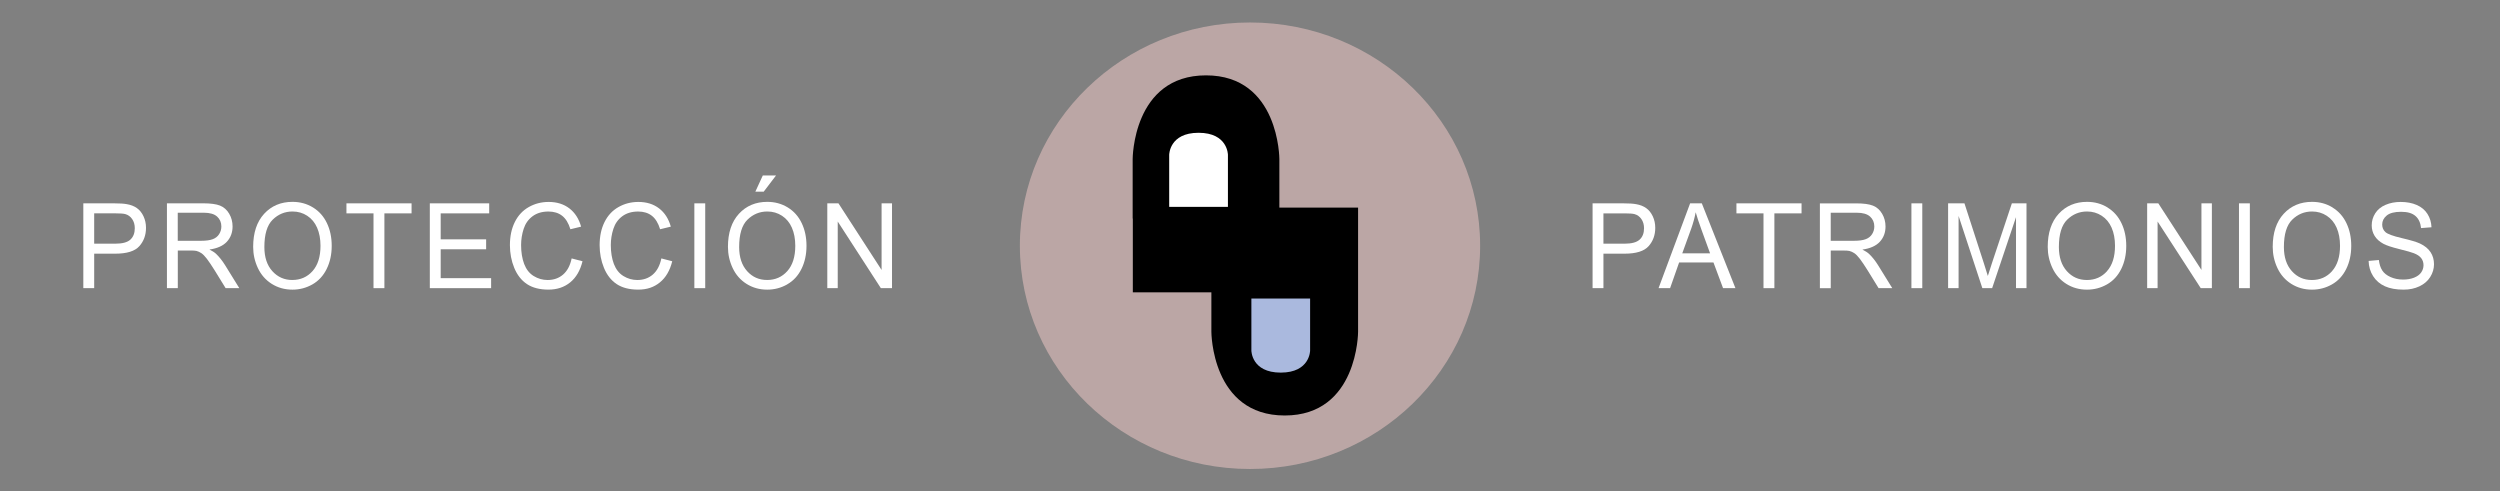 <?xml version="1.0" encoding="UTF-8"?><svg id="Capa_1" xmlns="http://www.w3.org/2000/svg" viewBox="0 0 922.94 181.43"><rect x="0" y="0" width="922.94" height="181.43" fill="#808080" stroke="none"/><defs><style>.cls-1{fill:#fff;}.cls-2{fill:#bba6a5;}.cls-3{fill:#aab9de;}</style></defs><g><g><path class="cls-1" d="m607.73,76.83c-1.01-.72-2.25-1.21-3.74-1.46-1.06-.2-2.6-.3-4.61-.3h-11.44v31.31h4.01v-12.73h7.78c4.29,0,7.25-.92,8.89-2.77,1.64-1.84,2.46-4.1,2.46-6.76,0-1.55-.31-2.98-.92-4.27-.61-1.3-1.42-2.3-2.43-3.02Zm-2.42,11.63c-1.09,1-2.93,1.5-5.52,1.5h-7.84v-11.19h7.76c1.82,0,3.07.09,3.74.28,1.05.3,1.89.91,2.53,1.85.64.93.96,2.05.96,3.36,0,1.81-.54,3.21-1.63,4.21Z"/><path class="cls-1" d="m623.95,75.07l-11.65,31.31h4.26l3.33-9.48h12.68l3.54,9.48h4.57l-12.41-31.31h-4.32Zm-2.9,18.45l3.33-9.18c.7-1.98,1.25-3.97,1.63-5.98.47,1.69,1.19,3.86,2.15,6.49l3.16,8.67h-10.28Z"/><polygon class="cls-1" points="641.05 78.77 651.04 78.77 651.04 106.38 655.06 106.38 655.06 78.77 665.09 78.77 665.09 75.07 641.05 75.07 641.05 78.77"/><path class="cls-1" d="m689.97,93.7c-.55-.51-1.36-1.03-2.42-1.56,2.91-.41,5.06-1.38,6.45-2.9,1.39-1.52,2.09-3.4,2.09-5.62,0-1.72-.42-3.3-1.26-4.72-.84-1.42-1.96-2.42-3.37-2.98-1.41-.56-3.46-.84-6.16-.84h-13.44v31.31h4.01v-13.9h4.65c1.03,0,1.78.05,2.23.15.62.16,1.23.43,1.83.83.6.4,1.28,1.1,2.04,2.09.76,1,1.72,2.43,2.9,4.31l4.01,6.51h5.05l-5.27-8.52c-1.05-1.67-2.16-3.05-3.33-4.16Zm-5.48-4.81h-8.63v-10.36h9.6c2.25,0,3.89.48,4.93,1.43,1.04.95,1.56,2.17,1.56,3.65,0,1.01-.27,1.95-.81,2.81-.54.86-1.32,1.49-2.36,1.88s-2.47.59-4.3.59Z"/><rect class="cls-1" x="705.65" y="75.07" width="4.01" height="31.31"/><path class="cls-1" d="m735.47,96.86c-.73,2.21-1.27,3.88-1.61,5.02-.3-1.03-.79-2.57-1.45-4.64l-7.18-22.17h-6.04v31.31h3.87v-26.66l8.77,26.66h3.62l8.81-26.21v26.21h3.87v-31.31h-5.4l-7.26,21.79Z"/><path class="cls-1" d="m778.06,76.59c-2.25-1.38-4.77-2.07-7.57-2.07-4.27,0-7.76,1.47-10.47,4.41-2.7,2.94-4.05,7.01-4.05,12.21,0,2.75.58,5.35,1.74,7.82,1.16,2.46,2.86,4.41,5.11,5.83,2.25,1.42,4.8,2.14,7.65,2.14,2.63,0,5.09-.64,7.36-1.93,2.28-1.29,4.03-3.19,5.27-5.69,1.24-2.51,1.86-5.35,1.86-8.52s-.59-5.93-1.77-8.4c-1.18-2.47-2.89-4.4-5.14-5.78Zm-.16,23.49c-1.95,2.19-4.44,3.29-7.46,3.29s-5.43-1.09-7.4-3.26c-1.96-2.17-2.95-5.14-2.95-8.92,0-4.71,1.02-8.08,3.07-10.09,2.05-2.01,4.49-3.02,7.33-3.02,2,0,3.8.52,5.41,1.57,1.61,1.05,2.83,2.52,3.66,4.42.83,1.9,1.25,4.13,1.25,6.67,0,4.03-.98,7.14-2.93,9.33Z"/><polygon class="cls-1" points="812.72 99.65 796.8 75.07 792.68 75.07 792.68 106.38 796.53 106.38 796.53 81.78 812.46 106.38 816.57 106.38 816.57 75.07 812.72 75.07 812.72 99.65"/><rect class="cls-1" x="826.58" y="75.07" width="4.01" height="31.31"/><path class="cls-1" d="m861.12,76.59c-2.25-1.38-4.77-2.07-7.57-2.07-4.27,0-7.76,1.47-10.47,4.41-2.7,2.94-4.05,7.01-4.05,12.21,0,2.75.58,5.35,1.74,7.82,1.16,2.46,2.86,4.41,5.11,5.83,2.25,1.42,4.8,2.14,7.65,2.14,2.63,0,5.09-.64,7.36-1.93,2.28-1.29,4.03-3.19,5.27-5.69,1.24-2.51,1.86-5.35,1.86-8.52s-.59-5.93-1.77-8.4c-1.18-2.47-2.89-4.4-5.14-5.78Zm-.16,23.49c-1.95,2.19-4.44,3.29-7.46,3.29s-5.43-1.09-7.39-3.26c-1.96-2.17-2.95-5.14-2.95-8.92,0-4.71,1.02-8.08,3.07-10.09,2.05-2.01,4.49-3.02,7.33-3.02,2,0,3.8.52,5.41,1.57,1.61,1.05,2.83,2.52,3.66,4.42.83,1.9,1.25,4.13,1.25,6.67,0,4.03-.98,7.14-2.93,9.33Z"/><path class="cls-1" d="m897.3,93.09c-.84-1.29-2.14-2.35-3.91-3.19-1.21-.57-3.45-1.24-6.71-2-3.26-.76-5.28-1.51-6.05-2.23-.79-.73-1.18-1.65-1.18-2.78,0-1.3.55-2.4,1.66-3.32,1.11-.92,2.88-1.38,5.31-1.38s4.09.51,5.28,1.52c1.19,1.01,1.89,2.51,2.1,4.49l3.85-.3c-.07-1.84-.57-3.48-1.49-4.93-.92-1.45-2.24-2.55-3.96-3.3s-3.7-1.12-5.95-1.12c-2.04,0-3.9.36-5.56,1.07-1.67.71-2.94,1.76-3.81,3.13-.87,1.37-1.3,2.85-1.3,4.43,0,1.44.36,2.74,1.07,3.9.71,1.16,1.79,2.13,3.24,2.92,1.12.61,3.07,1.26,5.85,1.95,2.78.69,4.58,1.2,5.4,1.53,1.27.5,2.18,1.11,2.73,1.85.55.73.83,1.59.83,2.57s-.29,1.86-.86,2.68-1.44,1.46-2.62,1.93-2.52.7-4.05.7c-1.72,0-3.27-.31-4.65-.93-1.38-.62-2.4-1.43-3.05-2.43-.65-1-1.07-2.29-1.25-3.86l-3.79.34c.06,2.09.61,3.97,1.67,5.63,1.06,1.66,2.51,2.9,4.36,3.73,1.85.83,4.15,1.24,6.9,1.24,2.17,0,4.11-.41,5.84-1.23,1.73-.82,3.06-1.97,3.98-3.44.92-1.47,1.39-3.04,1.39-4.71s-.42-3.16-1.26-4.45Z"/></g><g><path class="cls-1" d="m34.77,93.65h7.78c4.29,0,7.25-.92,8.89-2.77,1.64-1.84,2.46-4.1,2.46-6.76,0-1.55-.31-2.98-.92-4.27-.61-1.3-1.42-2.3-2.43-3.02-1.01-.72-2.25-1.21-3.74-1.46-1.06-.2-2.6-.3-4.61-.3h-11.44v31.31h4.01v-12.73Zm0-14.89h7.76c1.82,0,3.07.09,3.74.28,1.05.3,1.89.91,2.53,1.85.64.93.96,2.05.96,3.36,0,1.81-.54,3.21-1.63,4.21-1.09,1-2.93,1.5-5.52,1.5h-7.84v-11.19Z"/><path class="cls-1" d="m65.63,92.48h4.65c1.03,0,1.78.05,2.23.15.62.16,1.23.43,1.83.83.6.4,1.28,1.1,2.04,2.09.76,1,1.72,2.43,2.9,4.31l4.01,6.51h5.05l-5.27-8.52c-1.05-1.67-2.16-3.05-3.33-4.17-.55-.51-1.36-1.03-2.42-1.56,2.91-.41,5.06-1.38,6.45-2.9,1.39-1.52,2.09-3.4,2.09-5.62,0-1.72-.42-3.3-1.26-4.72-.84-1.42-1.97-2.42-3.37-2.98-1.41-.56-3.46-.84-6.16-.84h-13.44v31.31h4.01v-13.9Zm0-13.95h9.6c2.25,0,3.89.48,4.93,1.43,1.04.95,1.56,2.17,1.56,3.65,0,1.01-.27,1.95-.81,2.81-.54.86-1.32,1.49-2.36,1.88-1.03.39-2.47.59-4.3.59h-8.63v-10.36Z"/><path class="cls-1" d="m120.6,99.29c1.24-2.51,1.86-5.35,1.86-8.52s-.59-5.93-1.77-8.4c-1.18-2.47-2.89-4.4-5.14-5.78-2.25-1.38-4.77-2.07-7.57-2.07-4.27,0-7.76,1.47-10.47,4.41-2.7,2.94-4.05,7.01-4.05,12.21,0,2.75.58,5.35,1.74,7.82,1.16,2.46,2.86,4.41,5.11,5.83,2.25,1.42,4.8,2.14,7.65,2.14,2.63,0,5.09-.64,7.36-1.93s4.03-3.19,5.27-5.69Zm-12.66,4.08c-2.96,0-5.43-1.09-7.39-3.26-1.97-2.17-2.95-5.14-2.95-8.92,0-4.71,1.02-8.08,3.07-10.09,2.05-2.01,4.49-3.02,7.33-3.02,2,0,3.8.52,5.41,1.57,1.61,1.05,2.83,2.52,3.66,4.42.83,1.9,1.25,4.13,1.25,6.67,0,4.03-.98,7.14-2.93,9.33-1.95,2.19-4.44,3.29-7.46,3.29Z"/><polygon class="cls-1" points="127.9 78.77 137.89 78.77 137.89 106.38 141.91 106.38 141.91 78.77 151.94 78.77 151.94 75.07 127.9 75.07 127.9 78.77"/><polygon class="cls-1" points="181.31 102.69 162.69 102.69 162.69 92.03 179.47 92.03 179.47 88.36 162.69 88.36 162.69 78.77 180.6 78.77 180.6 75.07 158.68 75.07 158.68 106.38 181.31 106.38 181.31 102.69"/><path class="cls-1" d="m202.49,106.92c3.16,0,5.83-.89,8.02-2.68,2.19-1.79,3.7-4.38,4.54-7.79l-4.01-1.05c-.55,2.63-1.61,4.62-3.16,5.96-1.56,1.34-3.46,2.01-5.71,2.01-1.85,0-3.56-.49-5.15-1.47-1.59-.98-2.75-2.47-3.51-4.45-.75-1.99-1.13-4.31-1.13-6.97,0-2.06.32-4.07.95-6.01.63-1.94,1.73-3.49,3.3-4.65,1.56-1.15,3.51-1.73,5.84-1.73,2.03,0,3.71.52,5.05,1.56,1.34,1.04,2.36,2.7,3.06,4.98l3.95-.96c-.81-2.89-2.25-5.13-4.32-6.73-2.07-1.59-4.62-2.39-7.65-2.39-2.67,0-5.13.63-7.35,1.89-2.23,1.26-3.94,3.1-5.15,5.53-1.21,2.43-1.81,5.27-1.81,8.53,0,2.99.53,5.79,1.6,8.39,1.07,2.61,2.63,4.6,4.67,5.97,2.05,1.37,4.71,2.06,7.97,2.06Z"/><path class="cls-1" d="m243.63,104.24c2.19-1.79,3.7-4.38,4.54-7.79l-4.01-1.05c-.55,2.63-1.61,4.62-3.16,5.96-1.56,1.34-3.46,2.01-5.71,2.01-1.85,0-3.56-.49-5.15-1.47s-2.75-2.47-3.51-4.45c-.75-1.99-1.13-4.31-1.13-6.97,0-2.06.32-4.07.95-6.01.63-1.94,1.73-3.49,3.3-4.65,1.56-1.15,3.51-1.73,5.84-1.73,2.03,0,3.71.52,5.05,1.56,1.34,1.04,2.36,2.7,3.06,4.98l3.95-.96c-.81-2.89-2.25-5.13-4.32-6.73-2.07-1.59-4.62-2.39-7.65-2.39-2.68,0-5.13.63-7.35,1.89-2.23,1.26-3.94,3.1-5.15,5.53-1.21,2.43-1.81,5.27-1.81,8.53,0,2.99.53,5.79,1.6,8.39,1.07,2.61,2.63,4.6,4.67,5.97,2.05,1.37,4.71,2.06,7.97,2.06s5.83-.89,8.02-2.68Z"/><rect class="cls-1" x="256.34" y="75.07" width="4.01" height="31.31"/><path class="cls-1" d="m290.61,104.98c2.28-1.29,4.03-3.19,5.27-5.69,1.24-2.51,1.86-5.35,1.86-8.52s-.59-5.93-1.77-8.4c-1.18-2.47-2.89-4.4-5.14-5.78-2.25-1.38-4.77-2.07-7.57-2.07-4.27,0-7.76,1.47-10.47,4.41-2.7,2.94-4.05,7.01-4.05,12.21,0,2.75.58,5.35,1.74,7.82,1.16,2.46,2.86,4.41,5.11,5.83,2.25,1.42,4.8,2.14,7.65,2.14,2.63,0,5.09-.64,7.36-1.93Zm-14.78-4.87c-1.96-2.17-2.95-5.14-2.95-8.92,0-4.71,1.02-8.08,3.07-10.09,2.05-2.01,4.49-3.02,7.33-3.02,2,0,3.8.52,5.41,1.57,1.61,1.05,2.83,2.52,3.66,4.42.83,1.9,1.25,4.13,1.25,6.67,0,4.03-.98,7.14-2.93,9.33-1.95,2.19-4.44,3.29-7.46,3.29s-5.43-1.09-7.39-3.26Z"/><polygon class="cls-1" points="329.31 106.38 329.31 75.07 325.46 75.07 325.46 99.66 309.54 75.07 305.42 75.07 305.42 106.38 309.27 106.38 309.27 81.78 325.19 106.38 329.31 106.38"/><polygon class="cls-1" points="286.5 64.77 281.61 64.77 278.86 70.75 281.95 70.75 286.5 64.77"/></g></g><g><path class="cls-2" d="m546.43,90.72c0,45.52-38.04,82.42-84.96,82.42-46.92,0-84.96-36.9-84.96-82.42,0-45.52,38.04-82.42,84.96-82.42,46.92,0,84.96,36.9,84.96,82.42Z"/><path d="m472.31,76.65v-17.94s0-30.89-27.08-30.89-27.08,30.89-27.08,30.89v21.97h.06v27.24h29v14.58s0,30.89,27.08,30.89,27.08-30.89,27.08-30.89v-45.85h-29.07Z"/><path class="cls-1" d="m442.48,49.02c10.84,0,10.84,8.15,10.84,8.15v19.19h-21.68v-19.19s0-8.15,10.84-8.15Z"/><path class="cls-3" d="m472.82,137.56c-10.84,0-10.84-8.15-10.84-8.15v-19.19h21.68v19.19s0,8.15-10.84,8.15Z"/></g></svg>